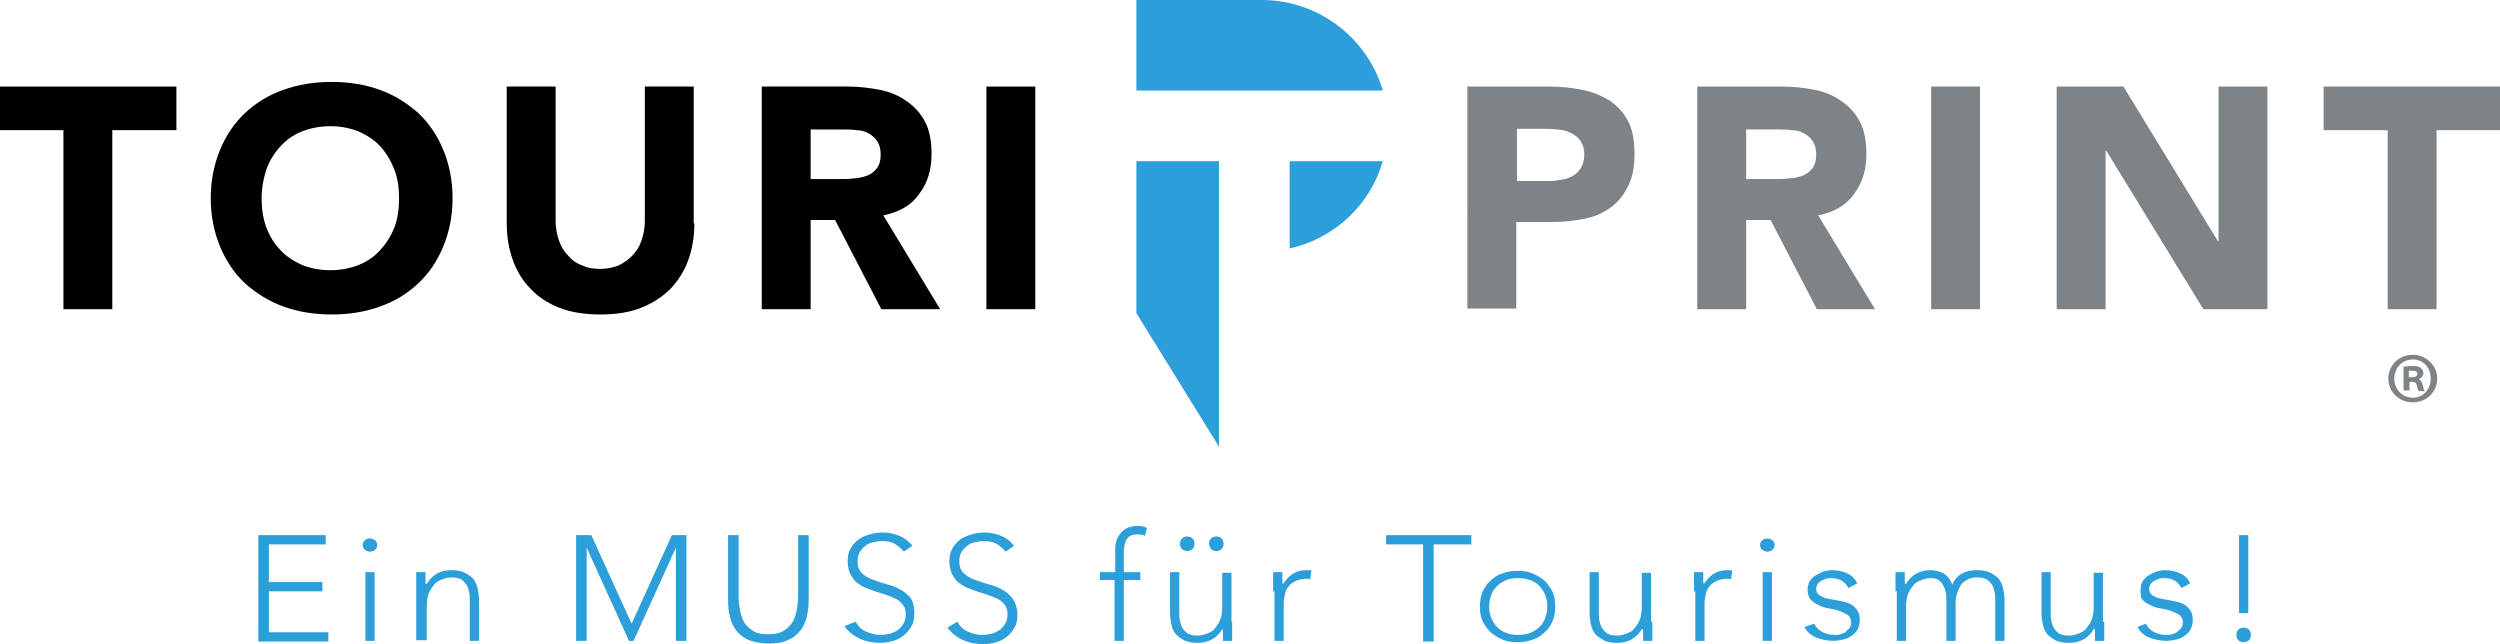 <svg xmlns="http://www.w3.org/2000/svg" xmlns:xlink="http://www.w3.org/1999/xlink" id="Ebene_1" x="0px" y="0px" viewBox="0 0 378.4 97.5" style="enable-background:new 0 0 378.4 97.5;" xml:space="preserve"><style type="text/css">	.st0{fill:#2C9FDA;}	.st1{fill:#7D8386;}	.st2{fill-rule:evenodd;clip-rule:evenodd;fill:#2C9FDA;}</style><g>	<g>		<path class="st0" d="M39.1,81h10.2v1.4h-8.6v5.7h8.1v1.4h-8.1v6.2h9v1.4H39.1V81z"></path>		<path class="st0" d="M54.9,82.5c0-0.3,0.1-0.5,0.3-0.7c0.2-0.2,0.5-0.3,0.8-0.3s0.5,0.1,0.8,0.3c0.2,0.2,0.3,0.4,0.3,0.7   c0,0.3-0.1,0.5-0.3,0.7c-0.2,0.2-0.5,0.3-0.8,0.3s-0.5-0.1-0.8-0.3C55,83,54.9,82.7,54.9,82.5z M55.3,86.6h1.4v10.4h-1.4V86.6z"></path>		<path class="st0" d="M63,89.5c0-0.2,0-0.4,0-0.7c0-0.3,0-0.6,0-0.8c0-0.3,0-0.6,0-0.8c0-0.2,0-0.4,0-0.6h1.4c0,0.4,0,0.8,0,1.1   c0,0.4,0,0.6,0.1,0.7h0.1c0.3-0.6,0.8-1.1,1.4-1.5s1.4-0.6,2.3-0.6c0.8,0,1.5,0.1,2.1,0.4c0.5,0.3,1,0.6,1.3,1s0.5,0.9,0.6,1.4   c0.1,0.5,0.2,1.1,0.2,1.7v6.2h-1.4v-6.2c0-0.4,0-0.8-0.1-1.2c-0.1-0.4-0.2-0.8-0.4-1.1c-0.2-0.3-0.5-0.6-0.8-0.8   c-0.4-0.2-0.8-0.3-1.4-0.3c-0.5,0-1,0.1-1.5,0.3c-0.5,0.2-0.9,0.4-1.2,0.8c-0.3,0.4-0.6,0.8-0.8,1.3c-0.2,0.5-0.3,1.2-0.3,1.9v5.2   H63V89.5z"></path>		<path class="st0" d="M87.2,81h2.3l6.1,13.4l6.1-13.4h2.2v16h-1.6V82.9h0l-6.4,14.1h-0.7l-6.4-14.1h0v14.1h-1.6V81z"></path>		<path class="st0" d="M122.4,90.9c0,0.9-0.1,1.7-0.3,2.5s-0.5,1.5-1,2.1c-0.5,0.6-1.1,1.1-1.9,1.4c-0.8,0.4-1.7,0.5-2.9,0.5   c-1.1,0-2.1-0.2-2.9-0.5s-1.4-0.8-1.9-1.4c-0.5-0.6-0.8-1.3-1-2.1c-0.2-0.8-0.3-1.6-0.3-2.5V81h1.6v9.5c0,0.6,0.1,1.2,0.2,1.8   c0.1,0.6,0.3,1.3,0.6,1.8c0.3,0.6,0.8,1,1.4,1.4c0.6,0.4,1.4,0.5,2.3,0.5c1,0,1.8-0.2,2.3-0.5c0.6-0.4,1-0.8,1.4-1.4   c0.3-0.6,0.5-1.2,0.6-1.8c0.1-0.6,0.2-1.3,0.2-1.8V81h1.6V90.9z"></path>		<path class="st0" d="M129.5,94.1c0.4,0.7,0.9,1.2,1.6,1.5c0.7,0.3,1.4,0.5,2.2,0.5c0.5,0,1-0.1,1.5-0.2c0.5-0.2,0.9-0.4,1.2-0.6   c0.3-0.3,0.6-0.6,0.8-1c0.2-0.4,0.3-0.8,0.3-1.3c0-0.6-0.1-1-0.4-1.4s-0.6-0.7-1-0.9c-0.4-0.2-0.9-0.4-1.4-0.6   c-0.5-0.2-1-0.3-1.6-0.5c-0.5-0.2-1.1-0.4-1.6-0.6c-0.5-0.2-1-0.5-1.4-0.8c-0.4-0.3-0.7-0.8-1-1.3c-0.2-0.5-0.4-1.1-0.4-1.9   c0-0.7,0.1-1.3,0.4-1.9c0.3-0.6,0.7-1,1.2-1.4c0.5-0.4,1.1-0.6,1.7-0.8c0.6-0.2,1.3-0.3,2-0.3c0.9,0,1.8,0.2,2.5,0.5   c0.8,0.3,1.4,0.8,2,1.5l-1.3,0.9c-0.4-0.5-0.9-0.9-1.4-1.2c-0.5-0.3-1.1-0.4-1.9-0.4c-0.5,0-1,0.1-1.4,0.2   c-0.5,0.1-0.9,0.3-1.2,0.6c-0.3,0.2-0.6,0.6-0.8,0.9c-0.2,0.4-0.3,0.8-0.3,1.3c0,0.8,0.2,1.4,0.6,1.8s1,0.8,1.6,1   c0.6,0.2,1.3,0.5,2.1,0.7c0.7,0.2,1.4,0.4,2.1,0.8c0.6,0.3,1.2,0.8,1.6,1.3s0.6,1.3,0.6,2.3c0,0.7-0.1,1.4-0.4,1.9   c-0.3,0.6-0.7,1-1.1,1.4c-0.5,0.4-1,0.7-1.7,0.9c-0.6,0.2-1.3,0.3-2,0.3c-1.1,0-2.1-0.2-3-0.6s-1.7-1-2.4-1.9L129.5,94.1z"></path>		<path class="st0" d="M144.9,94.1c0.4,0.7,0.9,1.2,1.6,1.5c0.7,0.3,1.4,0.5,2.2,0.5c0.5,0,1-0.1,1.5-0.2c0.5-0.2,0.9-0.4,1.2-0.6   c0.3-0.3,0.6-0.6,0.8-1c0.2-0.4,0.3-0.8,0.3-1.3c0-0.6-0.1-1-0.4-1.4s-0.6-0.7-1-0.9c-0.4-0.2-0.9-0.4-1.4-0.6   c-0.5-0.2-1-0.3-1.6-0.5c-0.5-0.2-1.1-0.4-1.6-0.6c-0.5-0.2-1-0.5-1.4-0.8c-0.4-0.3-0.7-0.8-1-1.3c-0.2-0.5-0.4-1.1-0.4-1.9   c0-0.7,0.1-1.3,0.4-1.9c0.3-0.6,0.7-1,1.2-1.4c0.5-0.4,1.1-0.6,1.7-0.8c0.6-0.2,1.3-0.3,2-0.3c0.9,0,1.8,0.2,2.5,0.5   c0.8,0.3,1.4,0.8,2,1.5l-1.3,0.9c-0.4-0.5-0.9-0.9-1.4-1.2c-0.5-0.3-1.1-0.4-1.9-0.4c-0.5,0-1,0.1-1.4,0.2   c-0.5,0.1-0.9,0.3-1.2,0.6c-0.3,0.2-0.6,0.6-0.8,0.9c-0.2,0.4-0.3,0.8-0.3,1.3c0,0.8,0.2,1.4,0.6,1.8s1,0.8,1.6,1   c0.6,0.2,1.3,0.5,2.1,0.7c0.7,0.2,1.4,0.4,2.1,0.8c0.6,0.3,1.2,0.8,1.6,1.3S154,92,154,93c0,0.7-0.1,1.4-0.4,1.9   c-0.3,0.6-0.7,1-1.1,1.4c-0.5,0.4-1,0.7-1.7,0.9c-0.6,0.2-1.3,0.3-2,0.3c-1.1,0-2.1-0.2-3-0.6s-1.7-1-2.4-1.9L144.9,94.1z"></path>		<path class="st0" d="M168.8,87.8h-2.3v-1.2h2.3v-3.4c0-0.7,0.1-1.2,0.3-1.7c0.2-0.4,0.5-0.8,0.8-1.1s0.7-0.5,1-0.6   c0.4-0.1,0.7-0.2,1.1-0.2c0.7,0,1.2,0.1,1.6,0.3l-0.3,1.2c-0.3-0.2-0.7-0.2-1.3-0.2c-1.3,0-1.9,0.9-1.9,2.8v2.9h2.5v1.2h-2.5v9.2   h-1.4V87.8z"></path>		<path class="st0" d="M186.5,94.1c0,0.2,0,0.4,0,0.7c0,0.3,0,0.6,0,0.8c0,0.3,0,0.6,0,0.8c0,0.2,0,0.4,0,0.6h-1.4   c0-0.4,0-0.8,0-1.1c0-0.4,0-0.6-0.1-0.7H185c-0.3,0.6-0.8,1.1-1.4,1.5c-0.7,0.4-1.4,0.6-2.3,0.6c-0.8,0-1.5-0.1-2.1-0.4   c-0.5-0.3-1-0.6-1.3-1c-0.3-0.4-0.5-0.9-0.6-1.4c-0.1-0.5-0.2-1.1-0.2-1.7v-6.2h1.4v6.2c0,0.4,0,0.8,0.1,1.2   c0.1,0.4,0.2,0.8,0.4,1.1c0.2,0.3,0.5,0.6,0.8,0.8c0.4,0.2,0.8,0.3,1.4,0.3c0.5,0,1-0.1,1.5-0.3s0.9-0.4,1.2-0.8   c0.3-0.4,0.6-0.8,0.8-1.3c0.2-0.5,0.3-1.2,0.3-1.9v-5.2h1.4V94.1z M178.6,82.3c0-0.3,0.1-0.6,0.3-0.8c0.2-0.2,0.5-0.3,0.8-0.3   c0.3,0,0.6,0.1,0.8,0.3c0.2,0.2,0.3,0.5,0.3,0.8c0,0.3-0.1,0.6-0.3,0.8c-0.2,0.2-0.5,0.3-0.8,0.3c-0.3,0-0.6-0.1-0.8-0.3   C178.7,82.9,178.6,82.6,178.6,82.3z M183,82.3c0-0.3,0.1-0.6,0.3-0.8c0.2-0.2,0.5-0.3,0.8-0.3c0.3,0,0.6,0.1,0.8,0.3   c0.2,0.2,0.3,0.5,0.3,0.8c0,0.3-0.1,0.6-0.3,0.8c-0.2,0.2-0.5,0.3-0.8,0.3c-0.3,0-0.6-0.1-0.8-0.3C183.2,82.9,183,82.6,183,82.3z"></path>		<path class="st0" d="M192.7,89.5c0-0.2,0-0.4,0-0.7c0-0.3,0-0.6,0-0.8c0-0.3,0-0.6,0-0.8c0-0.2,0-0.4,0-0.6h1.4c0,0.4,0,0.8,0,1.1   c0,0.4,0,0.6,0.1,0.7c0.4-0.6,0.8-1.1,1.4-1.5c0.6-0.4,1.3-0.6,2.1-0.6c0.1,0,0.3,0,0.4,0c0.1,0,0.3,0,0.4,0.1l-0.2,1.3   c-0.2-0.1-0.4-0.1-0.5-0.1c-0.6,0-1.1,0.1-1.6,0.3c-0.4,0.2-0.8,0.4-1.1,0.8c-0.3,0.3-0.5,0.7-0.6,1.2c-0.1,0.4-0.2,0.9-0.2,1.4   v5.7h-1.4V89.5z"></path>		<path class="st0" d="M215.5,82.4h-5.7V81h12.9v1.4H217v14.7h-1.6V82.4z"></path>		<path class="st0" d="M224,91.8c0-0.8,0.1-1.5,0.4-2.2s0.7-1.3,1.2-1.7c0.5-0.5,1.1-0.9,1.8-1.1c0.7-0.3,1.5-0.4,2.3-0.4   s1.6,0.1,2.3,0.4c0.7,0.3,1.3,0.7,1.8,1.1c0.5,0.5,0.9,1.1,1.2,1.7s0.4,1.4,0.4,2.2c0,0.8-0.1,1.5-0.4,2.2s-0.7,1.3-1.2,1.7   c-0.5,0.5-1.1,0.9-1.8,1.1c-0.7,0.3-1.5,0.4-2.3,0.4s-1.6-0.1-2.3-0.4c-0.7-0.3-1.3-0.7-1.8-1.1c-0.5-0.5-0.9-1.1-1.2-1.7   S224,92.6,224,91.8z M225.4,91.8c0,0.6,0.1,1.1,0.3,1.7c0.2,0.5,0.5,1,0.9,1.4c0.4,0.4,0.8,0.7,1.4,0.9c0.5,0.2,1.1,0.3,1.8,0.3   c0.7,0,1.3-0.1,1.8-0.3c0.5-0.2,1-0.5,1.4-0.9c0.4-0.4,0.7-0.8,0.9-1.4c0.2-0.5,0.3-1.1,0.3-1.7c0-0.6-0.1-1.1-0.3-1.7   c-0.2-0.5-0.5-1-0.9-1.4c-0.4-0.4-0.8-0.7-1.4-0.9s-1.1-0.3-1.8-0.3c-0.7,0-1.3,0.1-1.8,0.3s-1,0.5-1.4,0.9   c-0.4,0.4-0.7,0.8-0.9,1.4C225.5,90.7,225.4,91.2,225.4,91.8z"></path>		<path class="st0" d="M250.1,94.1c0,0.2,0,0.4,0,0.7c0,0.3,0,0.6,0,0.8c0,0.3,0,0.6,0,0.8c0,0.2,0,0.4,0,0.6h-1.4   c0-0.4,0-0.8,0-1.1c0-0.4,0-0.6-0.1-0.7h-0.1c-0.3,0.6-0.8,1.1-1.4,1.5c-0.7,0.4-1.4,0.6-2.3,0.6c-0.8,0-1.5-0.1-2.1-0.4   c-0.5-0.3-1-0.6-1.3-1c-0.3-0.4-0.5-0.9-0.6-1.4c-0.1-0.5-0.2-1.1-0.2-1.7v-6.2h1.4v6.2c0,0.4,0,0.8,0.1,1.2   c0.1,0.4,0.2,0.8,0.4,1.1c0.2,0.3,0.5,0.6,0.8,0.8c0.4,0.2,0.8,0.3,1.4,0.3c0.5,0,1-0.1,1.5-0.3c0.5-0.2,0.9-0.4,1.2-0.8   c0.3-0.4,0.6-0.8,0.8-1.3c0.2-0.5,0.3-1.2,0.3-1.9v-5.2h1.4V94.1z"></path>		<path class="st0" d="M256.4,89.5c0-0.2,0-0.4,0-0.7c0-0.3,0-0.6,0-0.8c0-0.3,0-0.6,0-0.8c0-0.2,0-0.4,0-0.6h1.4c0,0.4,0,0.8,0,1.1   s0,0.6,0.1,0.7c0.4-0.6,0.8-1.1,1.4-1.5c0.6-0.4,1.3-0.6,2.1-0.6c0.1,0,0.3,0,0.4,0c0.1,0,0.3,0,0.4,0.1l-0.2,1.3   c-0.2-0.1-0.4-0.1-0.5-0.1c-0.6,0-1.1,0.1-1.6,0.3c-0.4,0.2-0.8,0.4-1.1,0.8c-0.3,0.3-0.5,0.7-0.6,1.2c-0.1,0.4-0.2,0.9-0.2,1.4   v5.7h-1.4V89.5z"></path>		<path class="st0" d="M266.4,82.5c0-0.3,0.1-0.5,0.3-0.7c0.2-0.2,0.5-0.3,0.8-0.3c0.3,0,0.5,0.1,0.8,0.3c0.2,0.2,0.3,0.4,0.3,0.7   c0,0.3-0.1,0.5-0.3,0.7c-0.2,0.2-0.5,0.3-0.8,0.3c-0.3,0-0.5-0.1-0.8-0.3C266.5,83,266.4,82.7,266.4,82.5z M266.8,86.6h1.4v10.4   h-1.4V86.6z"></path>		<path class="st0" d="M274.6,94.4c0.3,0.6,0.7,1,1.3,1.3s1.2,0.4,1.8,0.4c0.3,0,0.6,0,0.9-0.1c0.3-0.1,0.6-0.2,0.8-0.4   c0.2-0.2,0.4-0.4,0.6-0.6c0.1-0.2,0.2-0.5,0.2-0.8c0-0.5-0.2-0.8-0.5-1.1c-0.3-0.2-0.7-0.4-1.2-0.6s-1-0.3-1.6-0.4   c-0.6-0.1-1.1-0.2-1.6-0.5c-0.5-0.2-0.9-0.5-1.2-0.8s-0.5-0.9-0.5-1.5c0-0.5,0.1-1,0.3-1.3s0.5-0.7,0.9-0.9   c0.4-0.2,0.7-0.4,1.2-0.6c0.4-0.1,0.9-0.2,1.3-0.2c0.9,0,1.7,0.2,2.3,0.5c0.7,0.3,1.2,0.8,1.5,1.5l-1.3,0.7   c-0.3-0.5-0.6-0.8-1-1.1c-0.4-0.2-0.9-0.4-1.6-0.4c-0.3,0-0.5,0-0.8,0.1c-0.3,0.1-0.5,0.2-0.7,0.3s-0.4,0.3-0.6,0.5   c-0.1,0.2-0.2,0.5-0.2,0.7c0,0.5,0.2,0.8,0.5,1s0.7,0.4,1.2,0.5c0.5,0.1,1,0.2,1.6,0.3c0.6,0.1,1.1,0.2,1.6,0.4   c0.5,0.2,0.9,0.5,1.2,0.9c0.3,0.4,0.5,0.9,0.5,1.6c0,0.5-0.1,1-0.3,1.4c-0.2,0.4-0.5,0.7-0.9,1s-0.8,0.5-1.3,0.6   c-0.5,0.1-1,0.2-1.5,0.2c-0.9,0-1.8-0.2-2.6-0.5s-1.4-0.9-1.8-1.6L274.6,94.4z"></path>		<path class="st0" d="M286.9,89.5c0-0.2,0-0.4,0-0.7c0-0.3,0-0.6,0-0.8c0-0.3,0-0.6,0-0.8c0-0.2,0-0.4,0-0.6h1.4c0,0.4,0,0.8,0,1.1   s0,0.6,0.1,0.7h0.1c0.3-0.6,0.8-1.1,1.4-1.5c0.7-0.4,1.4-0.6,2.3-0.6c0.7,0,1.4,0.2,2,0.5c0.6,0.4,1,0.9,1.3,1.7   c0.3-0.8,0.9-1.4,1.5-1.7c0.7-0.4,1.4-0.5,2.2-0.5c0.8,0,1.5,0.1,2.1,0.4c0.5,0.3,1,0.6,1.3,1s0.5,0.9,0.6,1.4   c0.1,0.5,0.2,1.1,0.2,1.7v6.2h-1.4v-6.2c0-0.4,0-0.8-0.1-1.2c-0.1-0.4-0.2-0.8-0.4-1.1c-0.2-0.3-0.5-0.6-0.8-0.8   c-0.4-0.2-0.8-0.3-1.4-0.3c-0.7,0-1.2,0.1-1.6,0.4c-0.4,0.2-0.8,0.5-1,0.9c-0.2,0.4-0.4,0.8-0.5,1.2c-0.1,0.4-0.2,0.8-0.2,1.2v5.9   h-1.4v-6.3c0-1-0.2-1.7-0.6-2.3c-0.4-0.6-0.9-0.9-1.7-0.9c-0.5,0-1,0.1-1.5,0.3c-0.5,0.2-0.9,0.4-1.2,0.8   c-0.3,0.4-0.6,0.8-0.8,1.3c-0.2,0.5-0.3,1.2-0.3,1.9v5.2h-1.4V89.5z"></path>		<path class="st0" d="M318.5,94.1c0,0.2,0,0.4,0,0.7c0,0.3,0,0.6,0,0.8c0,0.3,0,0.6,0,0.8c0,0.2,0,0.4,0,0.6h-1.4   c0-0.4,0-0.8,0-1.1c0-0.4,0-0.6-0.1-0.7h-0.1c-0.3,0.6-0.8,1.1-1.4,1.5c-0.7,0.4-1.4,0.6-2.3,0.6c-0.8,0-1.5-0.1-2.1-0.4   c-0.5-0.3-1-0.6-1.3-1c-0.3-0.4-0.5-0.9-0.6-1.4c-0.1-0.5-0.2-1.1-0.2-1.7v-6.2h1.4v6.2c0,0.4,0,0.8,0.1,1.2   c0.1,0.4,0.2,0.8,0.4,1.1c0.2,0.3,0.5,0.6,0.8,0.8c0.4,0.2,0.8,0.3,1.4,0.3c0.5,0,1-0.1,1.5-0.3c0.5-0.2,0.9-0.4,1.2-0.8   c0.3-0.4,0.6-0.8,0.8-1.3c0.2-0.5,0.3-1.2,0.3-1.9v-5.2h1.4V94.1z"></path>		<path class="st0" d="M324.8,94.4c0.3,0.6,0.7,1,1.3,1.3s1.2,0.4,1.8,0.4c0.3,0,0.6,0,0.9-0.1c0.3-0.1,0.6-0.2,0.8-0.4   c0.2-0.2,0.4-0.4,0.6-0.6c0.1-0.2,0.2-0.5,0.2-0.8c0-0.5-0.2-0.8-0.5-1.1c-0.3-0.2-0.7-0.4-1.2-0.6s-1-0.3-1.6-0.4   c-0.6-0.1-1.1-0.2-1.6-0.5c-0.5-0.2-0.9-0.5-1.2-0.8S324,90,324,89.3c0-0.5,0.1-1,0.3-1.3s0.5-0.7,0.9-0.9   c0.4-0.2,0.7-0.4,1.2-0.6c0.4-0.1,0.9-0.2,1.3-0.2c0.9,0,1.7,0.2,2.3,0.5c0.7,0.3,1.2,0.8,1.5,1.5l-1.3,0.7   c-0.3-0.5-0.6-0.8-1-1.1c-0.4-0.2-0.9-0.4-1.6-0.4c-0.3,0-0.5,0-0.8,0.1c-0.3,0.1-0.5,0.2-0.7,0.3s-0.4,0.3-0.6,0.5   c-0.1,0.2-0.2,0.5-0.2,0.7c0,0.5,0.2,0.8,0.5,1s0.7,0.4,1.2,0.5c0.5,0.1,1,0.2,1.6,0.3c0.6,0.1,1.1,0.2,1.6,0.4   c0.5,0.2,0.9,0.5,1.2,0.9c0.3,0.4,0.5,0.9,0.5,1.6c0,0.5-0.1,1-0.3,1.4c-0.2,0.4-0.5,0.7-0.9,1s-0.8,0.5-1.3,0.6   c-0.5,0.1-1,0.2-1.5,0.2c-0.9,0-1.8-0.2-2.6-0.5s-1.4-0.9-1.8-1.6L324.8,94.4z"></path>		<path class="st0" d="M338.5,96.1c0-0.3,0.1-0.6,0.3-0.8c0.2-0.2,0.5-0.3,0.8-0.3s0.6,0.1,0.8,0.3c0.2,0.2,0.3,0.5,0.3,0.8   c0,0.3-0.1,0.6-0.3,0.8c-0.2,0.2-0.5,0.3-0.8,0.3s-0.6-0.1-0.8-0.3C338.6,96.7,338.5,96.4,338.5,96.1z M340.3,92.8h-1.4V81h1.4   V92.8z"></path>	</g>	<g>		<g>			<path d="M9.6,19.7H0v-6.6h26.7v6.6H17v27.1H9.6V19.7z"></path>			<path d="M31.9,30c0-2.7,0.5-5.1,1.4-7.3c0.9-2.2,2.2-4.1,3.8-5.6c1.6-1.5,3.5-2.7,5.8-3.5c2.2-0.8,4.6-1.2,7.3-1.2    c2.6,0,5.1,0.4,7.3,1.2c2.2,0.8,4.1,2,5.8,3.5c1.6,1.5,2.9,3.4,3.8,5.6c0.9,2.2,1.4,4.6,1.4,7.3c0,2.7-0.5,5.1-1.4,7.3    c-0.9,2.2-2.2,4.1-3.8,5.6c-1.6,1.5-3.5,2.7-5.8,3.5c-2.2,0.8-4.6,1.2-7.3,1.2c-2.6,0-5.1-0.4-7.3-1.2c-2.2-0.8-4.1-2-5.8-3.5    c-1.6-1.5-2.9-3.4-3.8-5.6C32.4,35.1,31.9,32.7,31.9,30z M39.6,30c0,1.6,0.2,3,0.7,4.4c0.5,1.3,1.2,2.5,2.1,3.4    c0.9,1,2,1.7,3.3,2.3c1.3,0.5,2.7,0.8,4.3,0.8c1.6,0,3-0.3,4.3-0.8c1.3-0.5,2.4-1.3,3.3-2.3c0.9-1,1.6-2.1,2.1-3.4    c0.5-1.3,0.7-2.8,0.7-4.4c0-1.6-0.2-3-0.7-4.3c-0.5-1.3-1.2-2.5-2.1-3.5c-0.9-1-2-1.7-3.3-2.3c-1.3-0.5-2.7-0.8-4.3-0.8    c-1.6,0-3,0.3-4.3,0.8c-1.3,0.5-2.4,1.3-3.3,2.3c-0.9,1-1.6,2.1-2.1,3.5C39.9,27,39.6,28.4,39.6,30z"></path>			<path d="M105.1,33.8c0,2-0.3,3.8-0.9,5.5c-0.6,1.7-1.5,3.1-2.7,4.4c-1.2,1.2-2.7,2.2-4.5,2.9c-1.8,0.7-3.8,1-6.1,1    c-2.3,0-4.4-0.3-6.2-1c-1.8-0.7-3.3-1.7-4.4-2.9c-1.2-1.2-2.1-2.7-2.7-4.4c-0.6-1.7-0.9-3.5-0.9-5.5V13.1h7.4v20.4    c0,1,0.2,2,0.5,2.9c0.3,0.9,0.8,1.7,1.4,2.3c0.6,0.7,1.3,1.2,2.2,1.5c0.8,0.4,1.8,0.5,2.7,0.5c1,0,1.9-0.2,2.7-0.5    c0.8-0.4,1.5-0.9,2.1-1.5c0.6-0.6,1.1-1.4,1.4-2.3c0.3-0.9,0.5-1.9,0.5-2.9V13.1h7.4V33.8z"></path>			<path d="M115.3,13.1h13c1.7,0,3.3,0.2,4.9,0.5c1.5,0.3,2.9,0.9,4,1.7c1.2,0.8,2.1,1.8,2.8,3.1c0.7,1.3,1,3,1,4.9    c0,2.4-0.6,4.4-1.9,6.1c-1.2,1.7-3,2.7-5.4,3.2l8.6,14.2h-8.9l-7-13.5h-3.7v13.5h-7.4V13.1z M122.7,27.1h4.4c0.7,0,1.4,0,2.1-0.1    c0.7,0,1.4-0.2,2-0.4c0.6-0.2,1.1-0.6,1.5-1.1c0.4-0.5,0.6-1.2,0.6-2.1c0-0.9-0.2-1.5-0.5-2c-0.3-0.5-0.8-0.9-1.3-1.2    c-0.5-0.3-1.2-0.5-1.9-0.5c-0.7-0.1-1.4-0.1-2-0.1h-4.9V27.1z"></path>			<path d="M149.3,13.1h7.4v33.7h-7.4V13.1z"></path>		</g>		<g>			<path class="st1" d="M222.1,13.1h12.5c1.7,0,3.4,0.2,4.9,0.5c1.6,0.3,2.9,0.9,4.1,1.6c1.2,0.8,2.1,1.8,2.8,3.1c0.7,1.3,1,3,1,5    c0,2-0.3,3.6-1,4.9c-0.6,1.3-1.5,2.4-2.6,3.2c-1.1,0.8-2.4,1.4-3.9,1.7c-1.5,0.3-3.2,0.5-5,0.5h-5.4v13.1h-7.4V13.1z M229.5,27.4    h5c0.7,0,1.3-0.1,1.9-0.2c0.6-0.1,1.2-0.3,1.7-0.6c0.5-0.3,0.9-0.7,1.2-1.2c0.3-0.5,0.5-1.2,0.5-2c0-0.9-0.2-1.5-0.6-2.1    s-0.9-0.9-1.5-1.2c-0.6-0.3-1.3-0.5-2.1-0.5c-0.8-0.1-1.5-0.1-2.2-0.1h-3.8V27.4z"></path>			<path class="st1" d="M256.8,13.1h13c1.7,0,3.3,0.2,4.9,0.5c1.5,0.3,2.9,0.9,4,1.7c1.2,0.8,2.1,1.8,2.8,3.1c0.7,1.3,1,3,1,4.9    c0,2.4-0.6,4.4-1.9,6.1c-1.2,1.7-3,2.7-5.4,3.2l8.6,14.2H275l-7-13.5h-3.7v13.5h-7.4V13.1z M264.3,27.1h4.4c0.7,0,1.4,0,2.1-0.1    c0.7,0,1.4-0.2,2-0.4c0.6-0.2,1.1-0.6,1.5-1.1c0.4-0.5,0.6-1.2,0.6-2.1c0-0.9-0.2-1.5-0.5-2c-0.3-0.5-0.8-0.9-1.3-1.2    c-0.5-0.3-1.2-0.5-1.9-0.5c-0.7-0.1-1.4-0.1-2-0.1h-4.9V27.1z"></path>			<path class="st1" d="M292.3,13.1h7.4v33.7h-7.4V13.1z"></path>			<path class="st1" d="M311.3,13.1h10.1l14.3,23.4h0.1V13.1h7.4v33.7h-9.7l-14.7-24h-0.1v24h-7.4V13.1z"></path>			<path class="st1" d="M361.3,19.7h-9.6v-6.6h26.7v6.6h-9.6v27.1h-7.4V19.7z"></path>		</g>		<path class="st2" d="M171.9,0H191c8.6,0,16,5.8,18.3,13.7h-37.3V0z M209.3,24.4c-1.9,6.6-7.3,11.7-14.1,13.2V24.4H209.3z    M184.5,67.6l-12.5-20.2V24.4h12.5V67.6z"></path>	</g>	<g>		<path class="st1" d="M365.2,53.7c2,0,3.7,1.6,3.7,3.6s-1.6,3.6-3.7,3.6c-2.1,0-3.7-1.6-3.7-3.6S363.1,53.7,365.2,53.7L365.2,53.7z    M365.2,54.4c-1.6,0-2.8,1.3-2.8,2.9c0,1.6,1.2,2.9,2.8,2.9c1.6,0,2.7-1.3,2.7-2.8C368,55.7,366.8,54.4,365.2,54.4L365.2,54.4z    M364.6,59.1h-0.8v-3.6c0.3,0,0.8-0.1,1.4-0.1c0.7,0,1,0.1,1.2,0.3c0.2,0.2,0.4,0.4,0.4,0.8c0,0.4-0.3,0.7-0.7,0.9v0   c0.3,0.1,0.5,0.4,0.6,0.9c0.1,0.5,0.2,0.7,0.3,0.9h-0.9c-0.1-0.1-0.2-0.4-0.3-0.9c-0.1-0.4-0.3-0.5-0.7-0.5h-0.4V59.1z    M364.7,57.1h0.4c0.5,0,0.8-0.2,0.8-0.5c0-0.3-0.2-0.5-0.8-0.5c-0.2,0-0.4,0-0.5,0V57.1z"></path>	</g></g></svg>